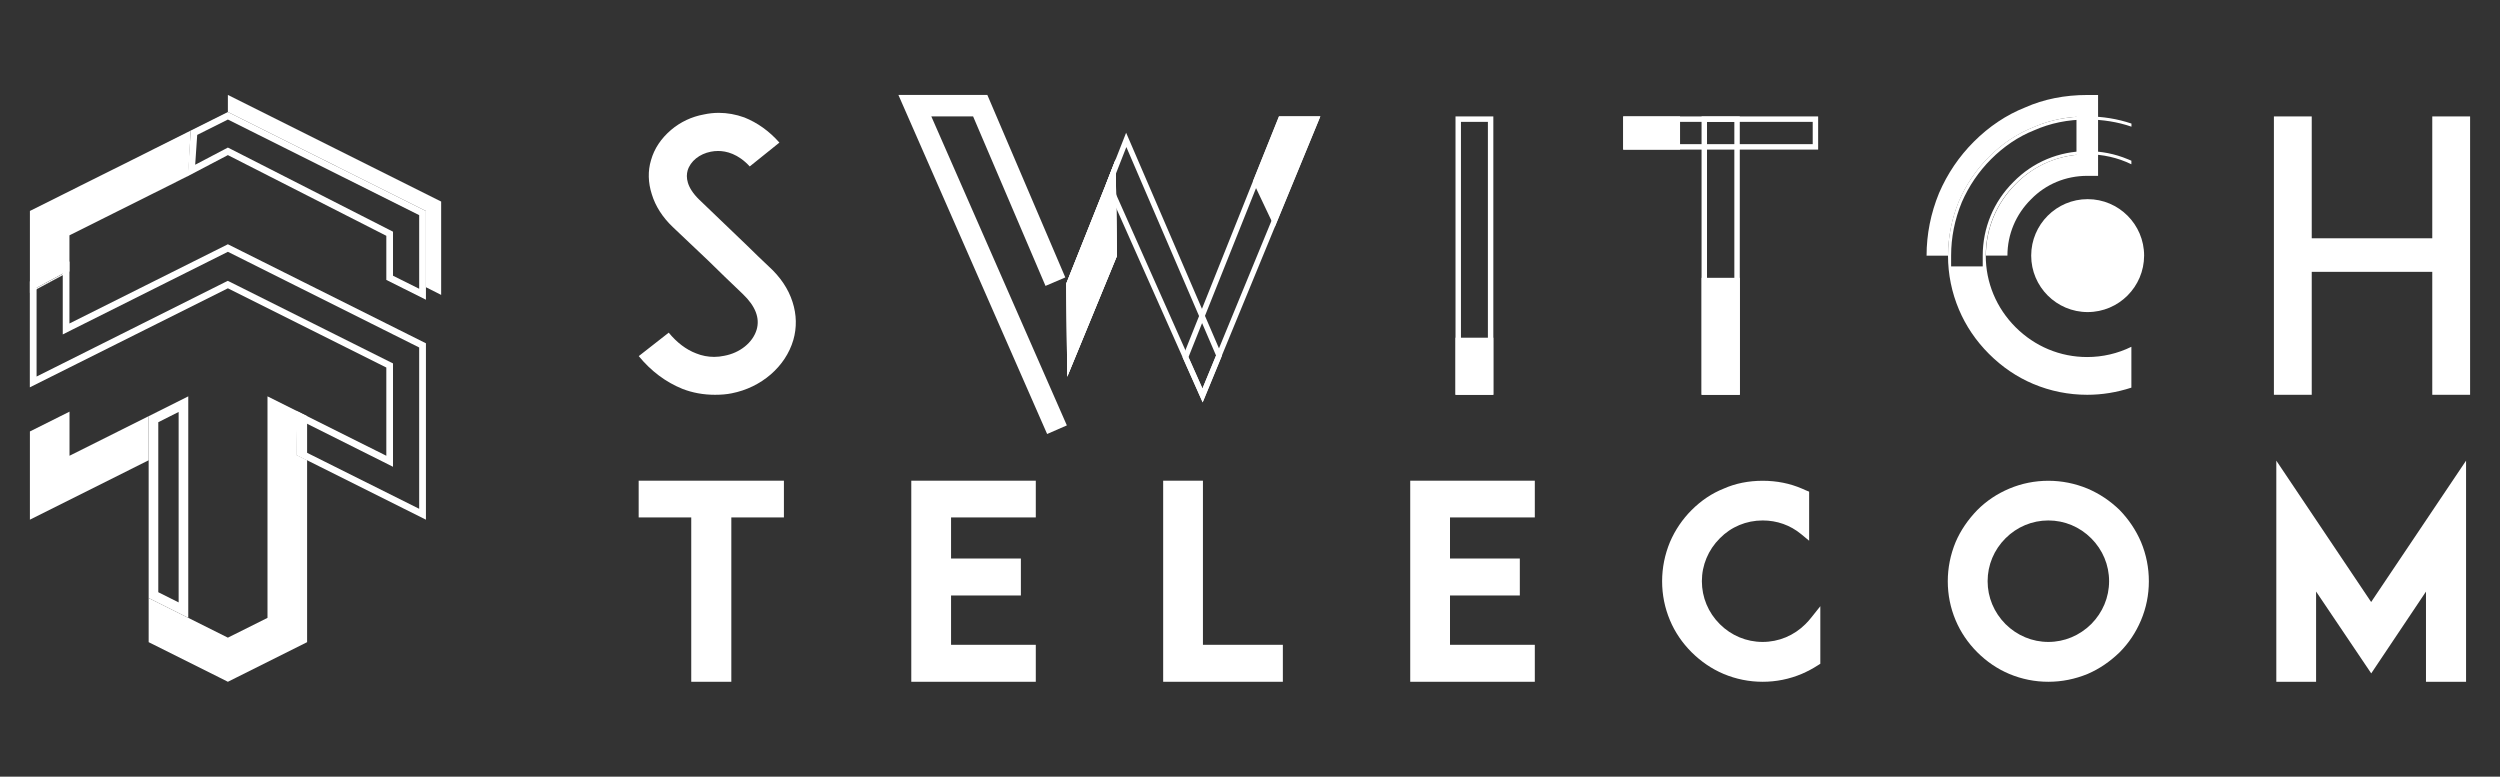 <?xml version="1.0" encoding="utf-8"?>
<!-- Generator: Adobe Illustrator 23.0.1, SVG Export Plug-In . SVG Version: 6.00 Build 0)  -->
<svg version="1.1" id="Layer_1" xmlns="http://www.w3.org/2000/svg" xmlns:xlink="http://www.w3.org/1999/xlink" x="0px" y="0px"
	 viewBox="0 0 321.88 100" style="enable-background:new 0 0 321.88 100;" xml:space="preserve">
<rect x="0" y="0" width="321.88" height="100" fill="#333333" stroke="none"/>
<style type="text/css">
	.st0{fill:#FFFFFF;}
</style>
<g>
	<g>
		<g>
			<path class="st0" d="M145.02,18.93l11.55,26.85l-1.75,4.25l-11.69-26.28L145.02,18.93 M144.99,17.09l-2.62,6.68l12.48,28.04
				l2.49-6.04L144.99,17.09L144.99,17.09z"/>
		</g>
		<path class="st0" d="M92.06,50.83c-1.5,0-2.91-0.26-4.19-0.76c-2.15-0.87-4.05-2.29-5.63-4.22l3.86-3.02
			c1.04,1.27,2.25,2.19,3.53,2.67c0.73,0.3,1.53,0.45,2.32,0.45c0.43,0,0.87-0.05,1.29-0.14c2.02-0.37,3.68-1.69,4.18-3.37
			c0.44-1.49-0.16-3.04-1.8-4.6c-1.33-1.25-3.36-3.23-4.44-4.29l-4.56-4.32c-1.32-1.26-2.23-2.68-2.7-4.22
			c-0.48-1.49-0.52-3.01-0.1-4.39c0.42-1.49,1.29-2.79,2.59-3.9c1.2-1.02,2.66-1.7,4.2-1.98c0.64-0.14,1.29-0.21,1.93-0.21
			c1.1,0,2.21,0.2,3.29,0.59c1.68,0.67,3.21,1.76,4.52,3.24l-3.82,3.07c-1.5-1.63-3.02-1.99-4.07-1.99c-0.32,0-0.63,0.03-0.93,0.09
			c-1.47,0.28-2.65,1.23-3,2.43c-0.23,0.83-0.16,2.14,1.5,3.75l6.14,5.89c0.89,0.89,1.98,1.92,2.77,2.67
			c1.54,1.39,2.57,2.94,3.1,4.61c0.53,1.63,0.56,3.32,0.1,4.9c-1,3.42-4.11,6.11-7.93,6.86C93.56,50.77,92.86,50.83,92.06,50.83"/>
		<g>
			<path class="st0" d="M191.57,15.69v34.44h-3.47V15.69H191.57 M192.27,14.99h-4.87v35.84h4.87V14.99L192.27,14.99z"/>
		</g>
		<g>
			<path class="st0" d="M223.3,15.69v34.44h-3.52V15.69H223.3 M224,14.99h-4.92v35.84H224V14.99L224,14.99z"/>
		</g>
		<g>
			<path class="st0" d="M233.39,15.69v2.87h-23.7v-2.87H233.39 M234.09,14.99h-25.1v4.27h25.1V14.99L234.09,14.99z"/>
		</g>
		<rect x="219.09" y="35.77" class="st0" width="4.92" height="15.06"/>
		<polygon class="st0" points="137.28,36.52 142.41,23.67 143.64,20.53 143.81,32.95 137.41,48.5 		"/>
		<g>
			<path class="st0" d="M168.95,15.68l-14.13,34.34l-1.8-4.04l12.11-30.3H168.95 M170,14.98h-5.34L152.26,46l2.58,5.8L170,14.98
				L170,14.98z"/>
		</g>
		<polygon class="st0" points="137.28,36.52 142.41,23.67 143.64,20.53 143.81,32.95 137.41,48.5 		"/>
		<polygon class="st0" points="134.82,55.88 116.52,14.16 115.67,12.22 117.79,12.22 126.21,12.22 127.12,12.22 127.48,13.06 
			137.16,35.72 134.61,36.81 125.29,14.99 119.91,14.99 137.36,54.77 		"/>
		<polygon class="st0" points="137.28,36.52 142.41,23.67 143.64,20.53 143.81,32.95 137.41,48.5 		"/>
		<polygon class="st0" points="313.16,50.83 313.16,35 297.64,35 297.64,50.83 292.77,50.83 292.77,14.99 297.64,14.99 
			297.64,30.68 313.16,30.68 313.16,14.99 318.03,14.99 318.03,50.83 		"/>
		<path class="st0" d="M268.74,50.83c-2.41,0-4.75-0.47-6.96-1.4c-2.11-0.89-4.02-2.19-5.7-3.87c-1.67-1.67-2.97-3.59-3.86-5.7
			c-0.93-2.2-1.41-4.54-1.41-6.96c0-2.39,0.47-4.75,1.4-7.01c0.92-2.13,2.23-4.06,3.86-5.69c1.7-1.7,3.61-2.98,5.69-3.81
			c2.12-0.94,4.45-1.4,6.97-1.4c1.98,0,3.89,0.31,5.7,0.92v0.4c-1.78-0.61-3.69-0.92-5.7-0.92c-2.49,0-4.74,0.46-6.86,1.4
			c-1.98,0.79-3.85,2.04-5.51,3.7c-1.6,1.6-2.86,3.46-3.77,5.54c-0.92,2.23-1.38,4.54-1.38,6.88v1.39h4.07v-1.39
			c0-3.57,1.4-6.94,3.94-9.47c2.51-2.57,5.88-3.98,9.51-3.98c1.83,0,3.58,0.35,5.21,1.03l0.48,0.2v0.46
			c-1.75-0.85-3.68-1.29-5.7-1.29c-3.52,0-6.79,1.37-9.22,3.84c-2.47,2.46-3.83,5.74-3.83,9.21c0,3.47,1.36,6.74,3.84,9.22
			c2.48,2.48,5.75,3.84,9.21,3.84c1.99,0,3.93-0.45,5.7-1.32v5.26C272.55,50.52,270.64,50.83,268.74,50.83"/>
		<rect x="187.4" y="43.48" class="st0" width="4.87" height="7.35"/>
		<rect x="208.99" y="14.99" class="st0" width="7.32" height="4.27"/>
		<polygon class="st0" points="161.31,23.36 164.69,14.99 169.99,14.99 164.11,29.27 		"/>
		<path class="st0" d="M258.46,32.91h-2.77c0-3.47,1.36-6.74,3.84-9.22c2.09-2.14,4.84-3.45,7.82-3.76v-4.89
			c-1.99,0.14-3.84,0.59-5.53,1.34c-2.13,0.85-4.04,2.13-5.74,3.83c-1.64,1.64-2.94,3.56-3.87,5.72c-0.92,2.24-1.39,4.59-1.39,6.99
			h-2.77c0-2.75,0.54-5.47,1.61-8.07c1.08-2.5,2.58-4.71,4.47-6.6c1.97-1.97,4.2-3.46,6.62-4.42c2.38-1.06,5.08-1.6,7.99-1.6h1.39
			v1.39v7.64v1.38h-1.39c-2.77,0-5.34,1.07-7.24,3.02C259.54,27.6,258.46,30.18,258.46,32.91"/>
		<path class="st0" d="M268.79,40.18c-4.01,0-7.27-3.26-7.27-7.27c0-4.01,3.26-7.27,7.27-7.27c4.01,0,7.27,3.26,7.27,7.27
			C276.05,36.92,272.8,40.18,268.79,40.18"/>
		<polygon class="st0" points="89,87.78 89,66.62 82.23,66.62 82.23,61.89 100.93,61.89 100.93,66.62 94.16,66.62 94.16,87.78 		"/>
		<polygon class="st0" points="117.33,87.78 117.33,61.89 133.36,61.89 133.36,66.62 122.45,66.62 122.45,71.91 131.44,71.91 
			131.44,76.67 122.45,76.67 122.45,83.02 133.36,83.02 133.36,87.78 		"/>
		<polygon class="st0" points="149.76,87.78 149.76,61.89 154.88,61.89 154.88,83.02 165.17,83.02 165.17,87.78 		"/>
		<polygon class="st0" points="181.57,87.78 181.57,61.89 197.61,61.89 197.61,66.62 186.69,66.62 186.69,71.91 195.68,71.91 
			195.68,76.67 186.69,76.67 186.69,83.02 197.61,83.02 197.61,87.78 		"/>
		<path class="st0" d="M263.73,87.78c-1.74,0-3.43-0.34-5.03-1.01c-1.52-0.64-2.91-1.58-4.12-2.79c-1.21-1.21-2.15-2.6-2.79-4.12
			c-0.67-1.59-1.01-3.28-1.01-5.02c0-1.73,0.34-3.43,1.01-5.05c0.64-1.49,1.58-2.87,2.79-4.12c1.19-1.19,2.54-2.09,4.12-2.76
			c1.59-0.67,3.29-1.01,5.03-1.01c1.73,0,3.43,0.34,5.05,1.01c1.56,0.67,2.9,1.57,4.12,2.75c1.19,1.23,2.09,2.57,2.76,4.12
			c0.68,1.63,1.01,3.33,1.01,5.06c0,1.74-0.34,3.43-1.01,5.02c-0.67,1.58-1.57,2.93-2.75,4.12c-1.25,1.21-2.63,2.15-4.12,2.79
			C267.16,87.44,265.46,87.78,263.73,87.78 M263.73,67.01c-2.08,0-4.04,0.82-5.52,2.3c-1.48,1.48-2.3,3.44-2.3,5.52
			c0,2.07,0.82,4.03,2.3,5.52c1.49,1.48,3.45,2.3,5.52,2.3c2.07,0,4.03-0.82,5.52-2.3c1.48-1.49,2.3-3.45,2.3-5.52
			c0-2.08-0.82-4.04-2.3-5.52C267.77,67.83,265.81,67.01,263.73,67.01"/>
		<polygon class="st0" points="312.35,87.78 312.35,76.17 305.3,86.7 298.2,76.16 298.2,87.78 293.08,87.78 293.08,59.31 
			305.29,77.51 317.51,59.31 317.51,87.78 		"/>
		<path class="st0" d="M226.95,87.78c-1.74,0-3.43-0.34-5.03-1.01c-1.52-0.64-2.91-1.59-4.12-2.79c-1.21-1.21-2.15-2.59-2.79-4.12
			c-0.67-1.59-1.01-3.28-1.01-5.02c0-1.73,0.34-3.43,1.01-5.05c0.67-1.56,1.61-2.94,2.79-4.12c1.23-1.23,2.62-2.16,4.13-2.76
			c1.5-0.67,3.2-1.01,5.02-1.01c1.81,0,3.51,0.34,5.06,1.01c0.08,0.03,0.52,0.23,0.52,0.23l0.4,0.16v6.32l-1.04-0.86
			c-1.39-1.14-3.09-1.75-4.94-1.75c-2.11,0-4.07,0.82-5.52,2.3c-1.49,1.49-2.31,3.45-2.31,5.52c0,2.08,0.82,4.04,2.3,5.52
			c1.48,1.48,3.44,2.3,5.52,2.3c2.08,0,4.04-0.82,5.52-2.3c0.28-0.28,0.53-0.56,0.78-0.88l1.13-1.42v7.41l-0.3,0.19
			c-0.71,0.46-1.39,0.81-2.08,1.11C230.38,87.44,228.68,87.78,226.95,87.78"/>
	</g>
	<g>
		<path class="st0" d="M29.34,32.42l24.63,12.32v20.77l-14.95-7.47v-3.74l10.33,5.17l1.25,0.63v-1.4V47.33v-0.54l-0.48-0.24
			l-20.4-10.2l-0.39-0.19l-0.39,0.19L4.71,48.48v-11.7l3.37-1.7v6.58v1.4l1.25-0.63L29.34,32.42 M29.34,31.45l-20.4,10.2v-6.68
			v-1.31l-5.1,2.57v13.64l25.5-12.75l20.4,10.2v11.36l-11.58-5.79v5.68l16.68,8.34V44.2L29.34,31.45L29.34,31.45z"/>
		<path class="st0" d="M19.14,25.2L19.14,25.2L19.14,25.2z"/>
		<polygon class="st0" points="54.84,38.52 54.78,38.5 54.84,38.52 54.84,36.98 54.84,36.98 		"/>
		<polygon class="st0" points="56.8,25.95 29.34,12.22 29.34,14.42 30.48,14.99 38.72,19.11 43.43,21.46 43.43,21.47 52.3,25.9 
			54.84,27.17 54.84,27.17 54.84,27.38 54.84,32.84 54.84,36.98 56.8,37.97 		"/>
		<polygon class="st0" points="54.84,27.38 54.84,27.17 54.84,27.17 54.84,27.39 54.84,32.85 54.84,36.98 54.84,36.98 54.84,32.84 
					"/>
		<path class="st0" d="M52.3,25.9l-8.87-4.43L52.3,25.9z"/>
		<path class="st0" d="M43.43,21.46l-4.71-2.36L43.43,21.46z"/>
		<polygon class="st0" points="17.14,20.52 17.14,20.52 18.63,19.78 17.14,20.52 17.14,20.52 8.83,24.67 10.49,23.85 		"/>
		<path class="st0" d="M54.2,38.2l0.58,0.29L54.2,38.2z"/>
		<polygon class="st0" points="24.24,22.65 24.24,22.65 24.24,22.65 		"/>
		<path class="st0" d="M19.14,25.2l2.06-1.03L19.14,25.2z"/>
		<polygon class="st0" points="4.01,37.62 8.78,35.06 8.78,35.06 4.01,37.62 		"/>
		<path class="st0" d="M43.43,21.47L43.43,21.47L43.43,21.47z"/>
		<path class="st0" d="M54.84,27.17L52.3,25.9L54.84,27.17z"/>
		<polygon class="st0" points="3.85,37.69 3.85,37.71 3.85,37.71 		"/>
		<polygon class="st0" points="3.85,37.71 3.85,37.71 4.01,37.62 4.01,37.62 		"/>
		<polygon class="st0" points="8.78,35.06 8.78,35.06 8.94,34.97 		"/>
		<polygon class="st0" points="38.3,52.96 39.54,53.58 39.54,53.58 34.44,51.03 34.44,53.71 34.44,56.71 34.44,72.98 34.44,79.55 
			29.34,82.1 24.24,79.55 24.24,72.98 24.24,56.71 24.24,53.71 24.24,51.03 8.95,58.68 8.95,53 3.85,55.55 3.85,61.23 3.85,64.07 
			3.85,66.91 19.14,59.26 19.14,53.59 24.24,51.03 24.24,53.7 24.24,56.71 24.24,72.98 24.24,79.55 19.14,77 19.14,82.68 
			28.21,87.21 29.34,87.78 30.48,87.21 39.54,82.68 39.54,77 39.54,59.26 38.16,58.57 		"/>
		<polygon class="st0" points="38.46,53.22 38.33,58.47 39.54,59.07 39.54,53.76 		"/>
		<polygon class="st0" points="39.54,59.08 38.33,58.47 38.46,53.22 39.54,53.77 39.54,53.58 38.3,52.96 38.16,58.57 39.54,59.26 
			39.54,59.26 		"/>
		<polygon class="st0" points="24.24,22.65 23.26,23.14 21.69,23.93 21.2,24.17 23.26,23.14 24.24,22.65 		"/>
		<path class="st0" d="M19.14,25.2"/>
		<polygon class="st0" points="21.69,23.93 23.26,23.14 24.24,22.65 23.26,23.14 		"/>
		<polygon class="st0" points="24.56,16.81 24.56,16.81 18.63,19.78 24.06,17.06 		"/>
		<polygon class="st0" points="17.14,20.52 10.49,23.85 17.14,20.52 17.14,20.52 24.06,17.06 18.63,19.78 17.14,20.52 		"/>
		<polygon class="st0" points="4.01,37.62 4.01,37.62 8.78,35.06 		"/>
		<polygon class="st0" points="19.14,25.2 19.14,25.2 21.2,24.17 21.69,23.93 		"/>
		<polygon class="st0" points="24.24,22.65 24.24,22.65 24.24,22.65 24.24,22.65 24.24,22.65 		"/>
		<polygon class="st0" points="4.01,37.62 8.78,35.06 8.78,35.04 4.01,37.6 		"/>
		<polygon class="st0" points="24.56,16.81 24.56,16.81 24.06,17.06 		"/>
		<polygon class="st0" points="4.01,37.43 4.01,37.6 8.78,35.04 8.78,34.88 		"/>
		<path class="st0" d="M3.85,37.71L3.85,37.71L3.85,37.71z"/>
		<polygon class="st0" points="3.85,37.69 3.85,37.69 3.85,37.71 		"/>
		<path class="st0" d="M8.78,35.06l0.16-0.09L8.78,35.06z"/>
		<path class="st0" d="M4.01,37.62l-0.16,0.09L4.01,37.62z"/>
		<polygon class="st0" points="3.85,37.69 3.85,37.71 4.01,37.62 4.01,37.6 		"/>
		<path class="st0" d="M24.56,16.81l-0.5,0.25l-6.91,3.46v0l-6.65,3.32l-6.65,3.32v0l0,0v10.52l0.16-0.09v-0.17v0v0l4.77-2.56v0h0v0
			v0.17l0,0v0.01l0.16-0.09V30.3l-0.01-0.01l0,0l0.01,0.01v0l10.2-5.1v0l-10.2,5.1v0l10.2-5.1v0l2.54-1.27l1.57-0.79l0.98-0.49v0v0
			l0-0.01l-0.03,0.02l0.03-0.02l0.01-0.17l-0.05,0.02l0.05-0.02l0.3-5.46l0,0L24.56,16.81z M21.41,23.88l-2.11,1.05v0l-0.24,0.12
			l-10.2,5.1l-0.09,0.04v0l0.09-0.04l10.2-5.1l0.24-0.12v0L21.41,23.88z M4.01,27.27L4.01,27.27l4.77,2.93v0l0.03,0.02L8.78,30.2v0
			L4.01,27.27z M4.01,27.46l0.89,0.54L4.01,27.46L4.01,27.46z M8.89,30.31v4.68l-0.06,0.03l0.06-0.03L8.89,30.31l0.02-0.01
			L8.89,30.31z M19.09,25.21L19.09,25.21l-6.03,3.01L19.09,25.21L19.09,25.21l2.3-1.15L19.09,25.21z M17.31,20.62l-0.09,0.05
			l-5.78,2.89l5.78-2.89L17.31,20.62l2.98-1.49L17.31,20.62z"/>
		<polygon class="st0" points="19.14,59.26 19.14,59.26 19.14,77 		"/>
		<path class="st0" d="M23,53.04v0.67v3.01v16.27v4.57l-2.62-1.31V59.26v-4.9L23,53.04 M24.24,51.03l-5.1,2.56v5.67v0V77l5.1,2.55
			v-6.58V56.71V53.7V51.03L24.24,51.03z"/>
		<polygon class="st0" points="29.34,20.1 29.34,20.09 29.3,20.12 		"/>
		<path class="st0" d="M29.34,15.39L53.97,27.7l0,9.48L50.6,35.5l0-5.14l0-0.53l-0.47-0.24L29.74,19.2l-0.4-0.2l-0.4,0.21l-3.81,2
			l0.26-3.84L29.34,15.39 M29.34,14.42l-4.78,2.39l-0.4,5.88l5.18-2.72l20.4,10.39l0,5.68l5.1,2.55l0-11.42L29.34,14.42L29.34,14.42
			z"/>
		<path class="st0" d="M4.01,37.6"/>
	</g>
</g>
</svg>
